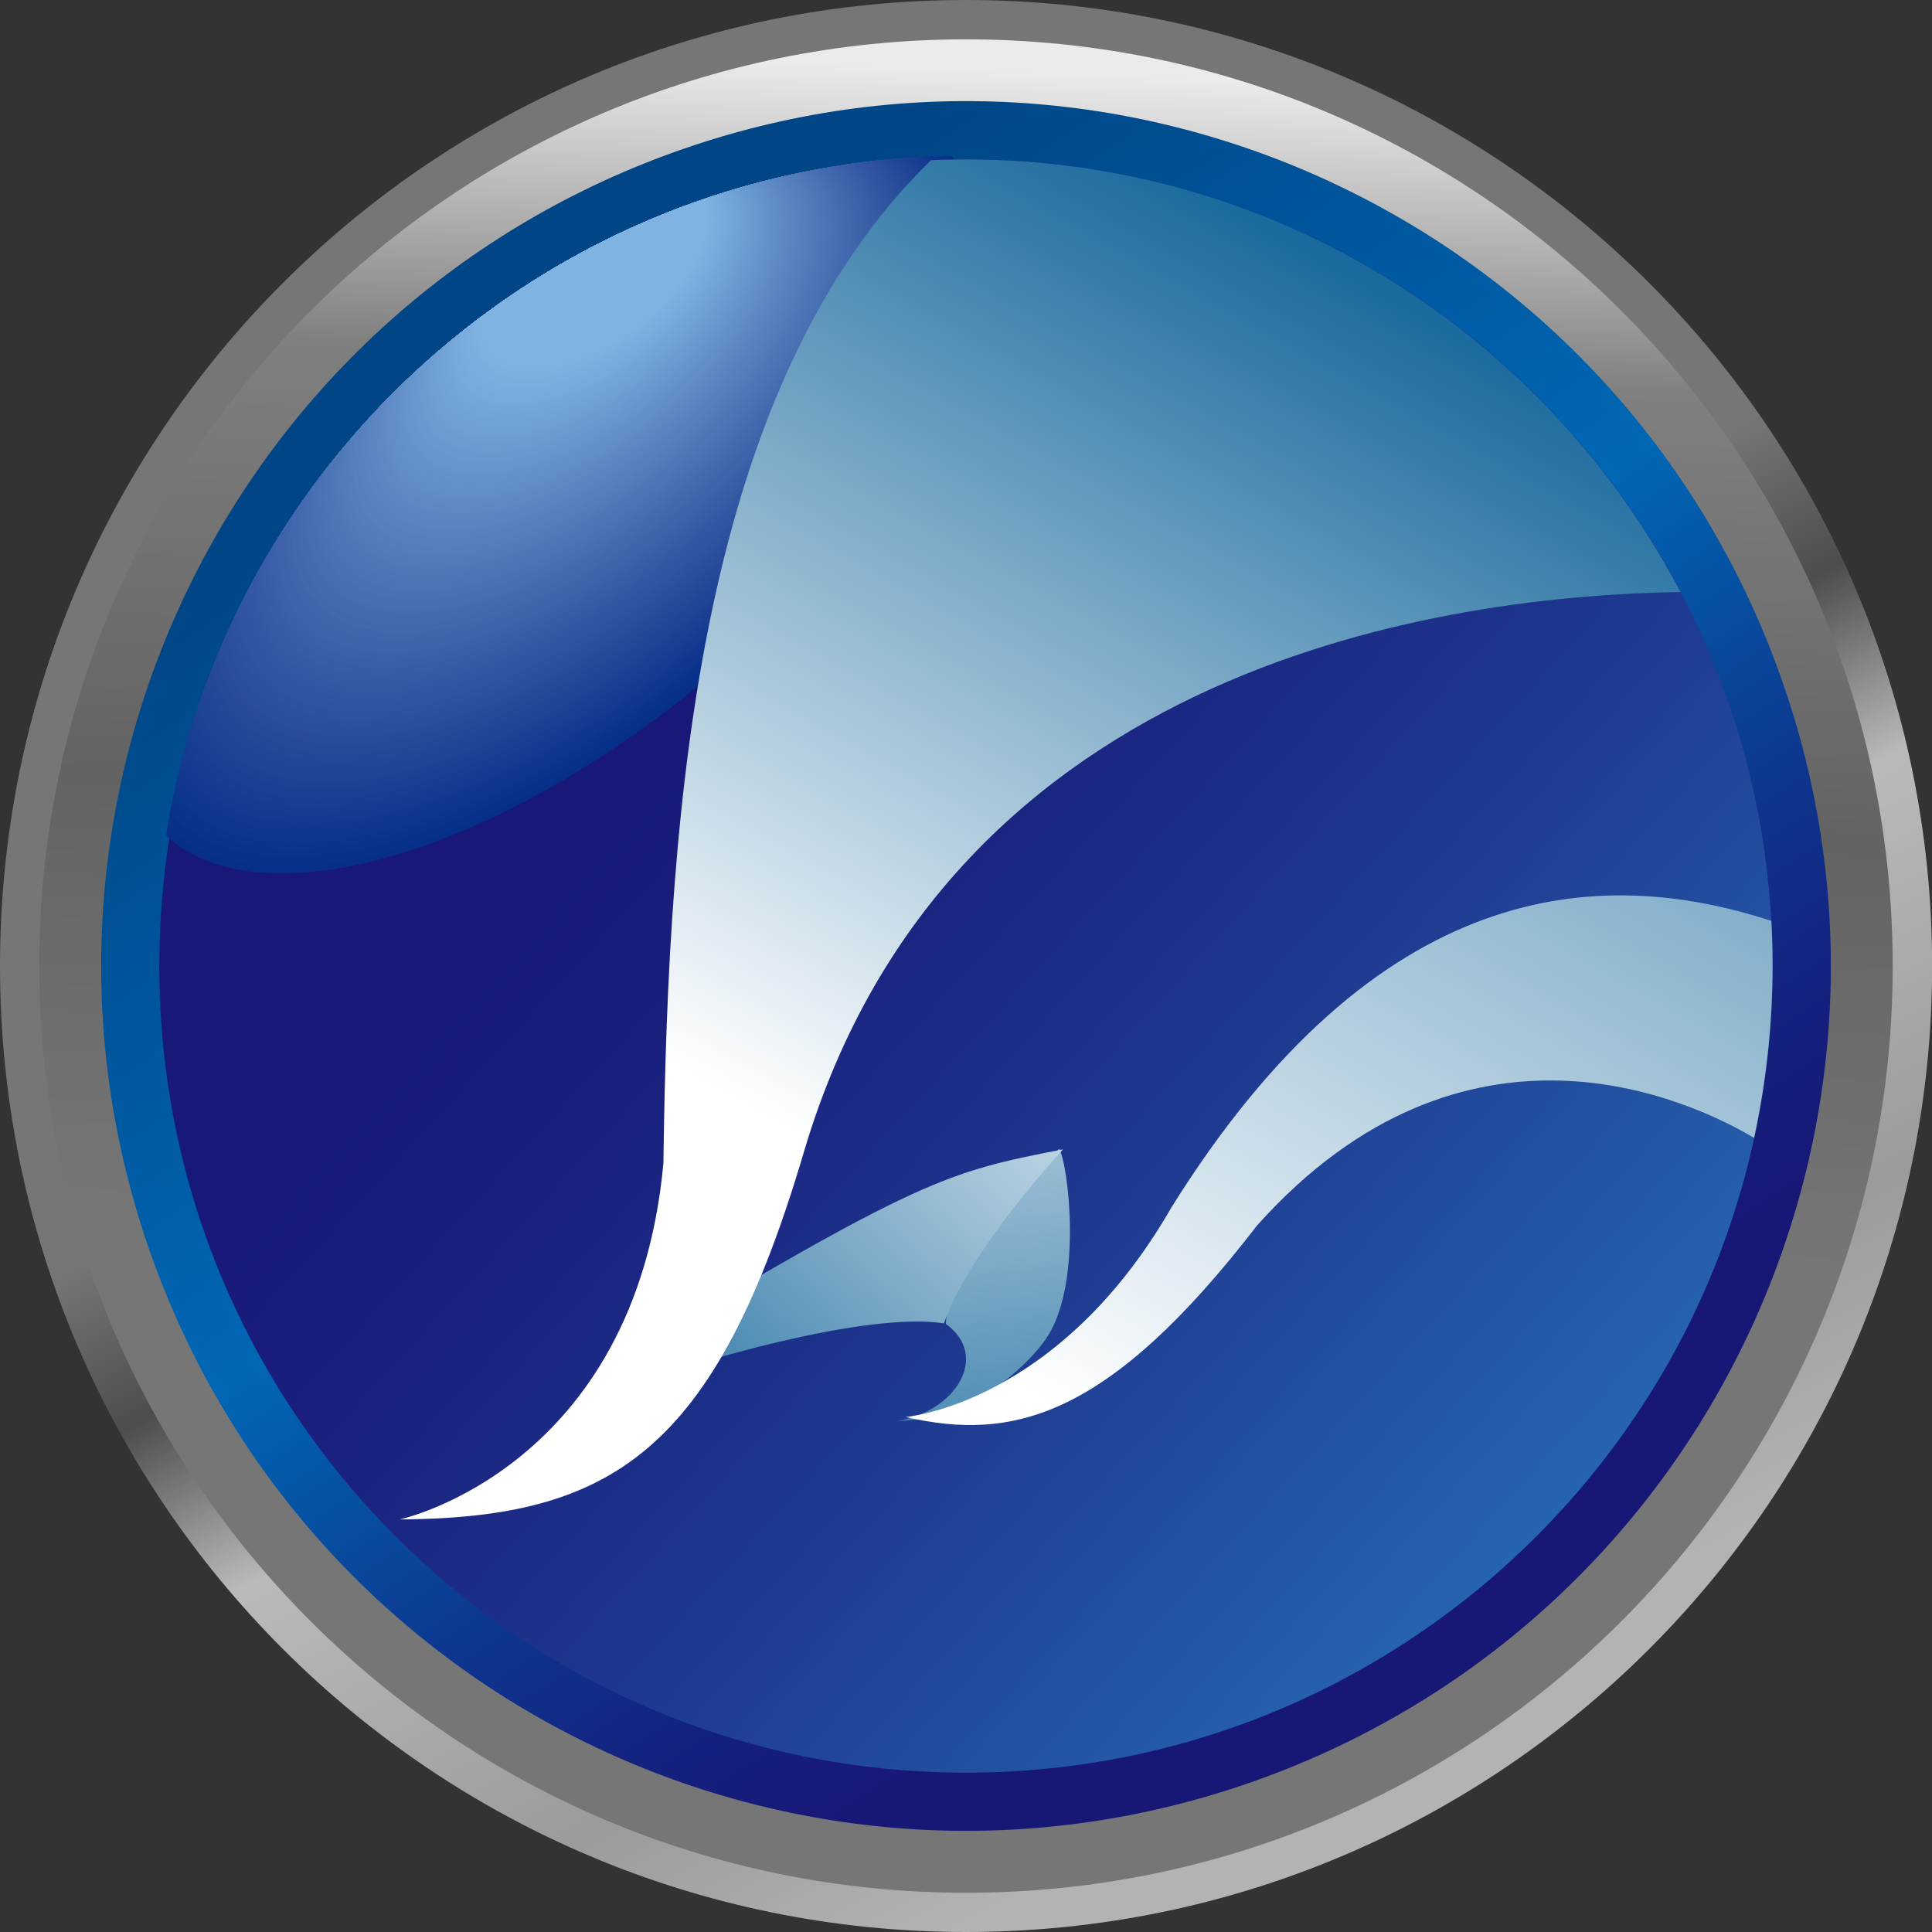 <?xml version="1.0" encoding="utf-8"?>
<!-- Generator: Adobe Illustrator 16.0.0, SVG Export Plug-In . SVG Version: 6.00 Build 0)  -->
<!DOCTYPE svg PUBLIC "-//W3C//DTD SVG 1.1//EN" "http://www.w3.org/Graphics/SVG/1.1/DTD/svg11.dtd">
<svg version="1.1" id="レイヤー_1" xmlns="http://www.w3.org/2000/svg" xmlns:xlink="http://www.w3.org/1999/xlink" x="0px"
	 y="0px" width="64px" height="64px" viewBox="0 0 64 64" enable-background="new 0 0 64 64" xml:space="preserve">
<rect x="0" y="0" width="64" height="64" fill="#333333" stroke="none"/>
<g>
	<g>
		<g>
			
				<linearGradient id="SVGID_1_" gradientUnits="userSpaceOnUse" x1="-1968.834" y1="-3049.154" x2="-1993.36" y2="-3097.726" gradientTransform="matrix(0.612 0 0 0.612 1249.688 1923.351)">
				<stop  offset="0" style="stop-color:#B3B3B3"/>
				<stop  offset="0.249" style="stop-color:#9B9B9B"/>
				<stop  offset="0.622" style="stop-color:#BABABA"/>
				<stop  offset="0.815" style="stop-color:#4D4D4D"/>
				<stop  offset="0.983" style="stop-color:#767676"/>
			</linearGradient>
			<path fill="url(#SVGID_1_)" d="M64.004,32.002C64.004,49.672,49.674,64,32,64S0,49.672,0,32.002C0,14.325,14.326,0,32,0
				S64.004,14.325,64.004,32.002z"/>
			
				<linearGradient id="SVGID_2_" gradientUnits="userSpaceOnUse" x1="-2003.175" y1="-3146.747" x2="-2005.762" y2="-3081.76" gradientTransform="matrix(0.604 0 0 0.604 1242.673 1902.94)">
				<stop  offset="0" style="stop-color:#EBEBEB"/>
				<stop  offset="0.249" style="stop-color:#808080"/>
				<stop  offset="0.622" style="stop-color:#636363"/>
				<stop  offset="0.983" style="stop-color:#767676"/>
			</linearGradient>
			<path fill="url(#SVGID_2_)" d="M62.698,32.002C62.698,48.956,48.956,62.7,32,62.7c-16.953,0-30.7-13.744-30.7-30.698
				C1.3,15.044,15.047,1.303,32,1.303C48.956,1.303,62.698,15.044,62.698,32.002z"/>
			
				<linearGradient id="SVGID_3_" gradientUnits="userSpaceOnUse" x1="1194.984" y1="913.744" x2="1205.303" y2="958.363" gradientTransform="matrix(-0.937 0.349 -0.349 -0.937 1482.065 489.269)">
				<stop  offset="0" style="stop-color:#171776"/>
				<stop  offset="0.102" style="stop-color:#14207D"/>
				<stop  offset="0.268" style="stop-color:#0D3890"/>
				<stop  offset="0.476" style="stop-color:#0260AF"/>
				<stop  offset="0.511" style="stop-color:#0067B5"/>
				<stop  offset="1" style="stop-color:#004686"/>
			</linearGradient>
			<path fill="url(#SVGID_3_)" d="M5.156,41.984c-5.515-14.826,2.035-31.318,16.86-36.829c14.83-5.516,31.318,2.032,36.826,16.862
				c5.52,14.826-2.027,31.313-16.861,36.829C27.159,64.359,10.669,56.807,5.156,41.984z"/>
			
				<linearGradient id="SVGID_4_" gradientUnits="userSpaceOnUse" x1="4.21" y1="13.731" x2="35.248" y2="42.102" gradientTransform="matrix(0.974 0 0 0.974 18.509 10.049)">
				<stop  offset="0" style="stop-color:#181878"/>
				<stop  offset="0.199" style="stop-color:#1A217E"/>
				<stop  offset="0.524" style="stop-color:#1E3990"/>
				<stop  offset="0.931" style="stop-color:#2661AD"/>
				<stop  offset="1" style="stop-color:#2768B2"/>
			</linearGradient>
			<path fill="url(#SVGID_4_)" d="M58.718,32.002c0,14.758-11.961,26.72-26.718,26.72c-14.757,0-26.722-11.962-26.722-26.72
				C5.278,17.244,17.243,5.279,32,5.279C46.756,5.279,58.718,17.244,58.718,32.002z"/>
			<g>
				<defs>
					<path id="SVGID_5_" d="M58.843,32.002c0,14.823-12.017,26.839-26.843,26.839c-14.823,0-26.84-12.016-26.84-26.839
						C5.16,17.176,17.177,5.16,32,5.16C46.826,5.16,58.843,17.176,58.843,32.002z"/>
				</defs>
				<clipPath id="SVGID_6_">
					<use xlink:href="#SVGID_5_"  overflow="visible"/>
				</clipPath>
				<path clip-path="url(#SVGID_6_)" fill="#072F89" d="M24.069,21.925c-8.276,7.219-17.984,9.468-19.758,3.859
					C2.669,20.579,9.13,11.866,17.123,6.934c6.697-4.13,12.84-4.521,14.727-1.295C33.837,9.04,30.858,16.007,24.069,21.925z"/>
				<path clip-path="url(#SVGID_6_)" fill="#052F89" d="M24.053,21.865c-8.242,7.183-17.91,9.42-19.674,3.838
					c-1.642-5.184,4.79-13.858,12.753-18.77c6.674-4.118,12.787-4.509,14.669-1.292C33.784,9.031,30.815,15.97,24.053,21.865z"/>
				<path clip-path="url(#SVGID_6_)" fill="#073089" d="M24.034,21.803c-8.208,7.154-17.833,9.379-19.592,3.824
					c-1.63-5.165,4.771-13.802,12.702-18.696c6.645-4.097,12.736-4.487,14.613-1.283C33.724,9.022,30.771,15.934,24.034,21.803z"/>
				<path clip-path="url(#SVGID_6_)" fill="#08318A" d="M24.016,21.74c-8.173,7.122-17.757,9.337-19.506,3.801
					c-1.625-5.138,4.744-13.735,12.646-18.61c6.613-4.086,12.686-4.469,14.551-1.28C33.673,9.016,30.724,15.897,24.016,21.74z"/>
				<path clip-path="url(#SVGID_6_)" fill="#07318A" d="M23.998,21.678c-8.136,7.089-17.682,9.295-19.422,3.789
					C2.954,20.348,9.298,11.78,17.16,6.925c6.592-4.063,12.642-4.446,14.5-1.27C33.616,9.007,30.681,15.866,23.998,21.678z"/>
				<path clip-path="url(#SVGID_6_)" fill="#08328A" d="M23.983,21.623c-8.105,7.051-17.603,9.245-19.346,3.761
					c-1.616-5.096,4.701-13.625,12.53-18.459c6.569-4.047,12.592-4.431,14.444-1.262C33.565,9.002,30.637,15.829,23.983,21.623z"/>
				<path clip-path="url(#SVGID_6_)" fill="#0A338B" d="M23.96,21.559c-8.064,7.025-17.521,9.204-19.257,3.744
					C3.095,20.226,9.384,11.74,17.181,6.925c6.539-4.032,12.542-4.413,14.384-1.257C33.506,8.995,30.594,15.792,23.96,21.559z"/>
				<path clip-path="url(#SVGID_6_)" fill="#09338B" d="M23.944,21.499c-8.031,6.991-17.449,9.158-19.176,3.72
					C3.165,20.171,9.424,11.716,17.188,6.923c6.515-4.018,12.491-4.397,14.334-1.251C33.447,8.984,30.548,15.756,23.944,21.499z"/>
				<path clip-path="url(#SVGID_6_)" fill="#0A348B" d="M23.924,21.438c-7.997,6.956-17.369,9.111-19.09,3.704
					C3.233,20.115,9.469,11.696,17.2,6.923c6.486-4.003,12.44-4.377,14.272-1.249C33.4,8.978,30.504,15.719,23.924,21.438z"/>
				<path clip-path="url(#SVGID_6_)" fill="#0C348C" d="M23.909,21.377c-7.965,6.926-17.296,9.07-19.012,3.683
					c-1.591-5.001,4.612-13.382,12.31-18.137c6.466-3.985,12.394-4.366,14.217-1.244C33.341,8.971,30.458,15.684,23.909,21.377z"/>
				<path clip-path="url(#SVGID_6_)" fill="#0B358C" d="M23.894,21.312c-7.931,6.896-17.224,9.032-18.927,3.67
					c-1.589-4.982,4.582-13.329,12.25-18.059c6.438-3.974,12.347-4.347,14.162-1.236C33.284,8.96,30.413,15.652,23.894,21.312z"/>
				<path clip-path="url(#SVGID_6_)" fill="#0D368D" d="M23.874,21.256C15.981,28.115,6.728,30.237,5.028,24.9
					C3.447,19.938,9.594,11.631,17.224,6.918C23.637,2.966,29.52,2.596,31.331,5.69C33.229,8.953,30.368,15.615,23.874,21.256z"/>
				<path clip-path="url(#SVGID_6_)" fill="#0F368D" d="M23.856,21.194c-7.863,6.827-17.069,8.937-18.762,3.627
					C3.519,19.879,9.637,11.612,17.233,6.918c6.386-3.94,12.249-4.306,14.049-1.221C33.176,8.946,30.324,15.579,23.856,21.194z"/>
				<path clip-path="url(#SVGID_6_)" fill="#0E378D" d="M23.837,21.135c-7.826,6.793-16.991,8.891-18.677,3.604
					c-1.569-4.914,4.518-13.151,12.083-17.82c6.361-3.925,12.197-4.291,13.991-1.215C33.118,8.938,30.281,15.543,23.837,21.135z"/>
				<path clip-path="url(#SVGID_6_)" fill="#0F378E" d="M23.819,21.068c-7.793,6.767-16.916,8.855-18.594,3.59
					c-1.563-4.896,4.493-13.092,12.028-17.74c6.334-3.906,12.149-4.274,13.936-1.215C33.065,8.935,30.233,15.51,23.819,21.068z"/>
				<path clip-path="url(#SVGID_6_)" fill="#11388E" d="M23.802,21.01c-7.759,6.728-16.837,8.81-18.516,3.568
					C3.731,19.706,9.763,11.546,17.266,6.913C23.566,3.027,29.36,2.659,31.14,5.712C33.012,8.923,30.19,15.472,23.802,21.01z"/>
				<path clip-path="url(#SVGID_6_)" fill="#10398E" d="M23.784,20.949c-7.722,6.701-16.758,8.764-18.428,3.549
					C3.802,19.646,9.8,11.527,17.272,6.913c6.277-3.873,12.049-4.238,13.821-1.197C32.952,8.918,30.147,15.44,23.784,20.949z"/>
				<path clip-path="url(#SVGID_6_)" fill="#12398F" d="M23.767,20.89c-7.688,6.669-16.686,8.718-18.347,3.528
					C3.874,19.591,9.846,11.502,17.282,6.913c6.249-3.859,12.001-4.222,13.762-1.191C32.899,8.905,30.103,15.399,23.767,20.89z"/>
				<path clip-path="url(#SVGID_6_)" fill="#143A8F" d="M23.745,20.829c-7.648,6.634-16.604,8.67-18.259,3.511
					C3.944,19.531,9.884,11.481,17.291,6.913c6.228-3.848,11.951-4.207,13.707-1.188C32.846,8.899,30.057,15.368,23.745,20.829z"/>
				<path clip-path="url(#SVGID_6_)" fill="#133B90" d="M23.731,20.767c-7.62,6.603-16.534,8.628-18.182,3.487
					c-1.534-4.78,4.379-12.795,11.75-17.345C23.5,3.083,29.2,2.729,30.951,5.728C32.788,8.893,30.009,15.332,23.731,20.767z"/>
				<path clip-path="url(#SVGID_6_)" fill="#153B90" d="M23.715,20.707c-7.587,6.57-16.461,8.59-18.099,3.468
					C4.085,19.416,9.969,11.44,17.31,6.905c6.173-3.805,11.85-4.159,13.592-1.171C32.734,8.885,29.965,15.294,23.715,20.707z"/>
				<path clip-path="url(#SVGID_6_)" fill="#163C90" d="M23.694,20.647c-7.547,6.535-16.376,8.544-18.015,3.447
					c-1.522-4.737,4.334-12.678,11.637-17.188C23.466,3.112,29.12,2.76,30.857,5.74C32.677,8.876,29.922,15.259,23.694,20.647z"/>
				<path clip-path="url(#SVGID_6_)" fill="#153C91" d="M23.675,20.585c-7.515,6.506-16.299,8.503-17.931,3.433
					C4.228,19.3,10.056,11.397,17.328,6.905c6.121-3.778,11.754-4.128,13.481-1.162C32.624,8.869,29.878,15.225,23.675,20.585z"/>
				<path clip-path="url(#SVGID_6_)" fill="#173D91" d="M23.659,20.525c-7.478,6.472-16.227,8.45-17.849,3.413
					C4.3,19.238,10.098,11.372,17.338,6.905c6.095-3.762,11.706-4.115,13.422-1.158C32.569,8.86,29.832,15.19,23.659,20.525z"/>
				<path clip-path="url(#SVGID_6_)" fill="#183E91" d="M23.638,20.466c-7.442,6.437-16.147,8.405-17.763,3.388
					c-1.507-4.67,4.265-12.501,11.472-16.953c6.066-3.746,11.657-4.092,13.368-1.147C32.51,8.853,29.788,15.154,23.638,20.466z"/>
				<path clip-path="url(#SVGID_6_)" fill="#183E92" d="M23.622,20.403c-7.413,6.405-16.073,8.363-17.682,3.372
					c-1.499-4.648,4.243-12.443,11.418-16.875C23.4,3.173,28.963,2.826,30.669,5.76C32.458,8.849,29.745,15.118,23.622,20.403z"/>
				<path clip-path="url(#SVGID_6_)" fill="#193F92" d="M23.604,20.345c-7.375,6.37-15.996,8.323-17.6,3.349
					c-1.492-4.627,4.221-12.386,11.358-16.792c6.019-3.713,11.562-4.061,13.256-1.136C32.401,8.837,29.702,15.087,23.604,20.345z"/>
				<path clip-path="url(#SVGID_6_)" fill="#1B4093" d="M23.587,20.281c-7.341,6.34-15.921,8.281-17.515,3.334
					c-1.492-4.604,4.193-12.328,11.302-16.716c5.99-3.7,11.509-4.043,13.197-1.131C32.348,8.827,29.654,15.05,23.587,20.281z"/>
				<path clip-path="url(#SVGID_6_)" fill="#1A4093" d="M23.566,20.223c-7.304,6.312-15.838,8.233-17.435,3.312
					C4.651,18.95,10.31,11.269,17.385,6.899c5.964-3.683,11.459-4.022,13.141-1.124C32.29,8.825,29.612,15.013,23.566,20.223z"/>
				<path clip-path="url(#SVGID_6_)" fill="#1B4193" d="M23.549,20.159c-7.268,6.278-15.765,8.192-17.352,3.292
					c-1.472-4.56,4.15-12.208,11.196-16.552c5.937-3.668,11.412-4.006,13.085-1.124C32.237,8.818,29.568,14.978,23.549,20.159z"/>
				<path clip-path="url(#SVGID_6_)" fill="#1D4194" d="M23.531,20.103c-7.237,6.243-15.688,8.144-17.267,3.269
					c-1.469-4.541,4.129-12.148,11.136-16.473c5.915-3.653,11.362-3.988,13.03-1.116C32.181,8.81,29.52,14.94,23.531,20.103z"/>
				<path clip-path="url(#SVGID_6_)" fill="#1C4294" d="M23.515,20.042c-7.201,6.21-15.615,8.101-17.184,3.251
					c-1.466-4.518,4.104-12.09,11.079-16.399c5.887-3.634,11.312-3.968,12.975-1.106C32.127,8.801,29.478,14.909,23.515,20.042z"/>
				<path clip-path="url(#SVGID_6_)" fill="#1E4394" d="M23.498,19.978c-7.17,6.181-15.542,8.061-17.104,3.235
					c-1.455-4.494,4.084-12.029,11.026-16.319c5.859-3.621,11.264-3.951,12.916-1.1C32.069,8.793,29.434,14.873,23.498,19.978z"/>
				<path clip-path="url(#SVGID_6_)" fill="#1F4395" d="M23.481,19.916c-7.134,6.15-15.468,8.018-17.02,3.216
					c-1.455-4.473,4.054-11.972,10.97-16.238c5.833-3.603,11.209-3.934,12.855-1.098C32.02,8.784,29.388,14.837,23.481,19.916z"/>
				<path clip-path="url(#SVGID_6_)" fill="#1E4495" d="M23.46,19.856c-7.098,6.116-15.385,7.972-16.934,3.192
					C5.078,18.603,10.56,11.138,17.438,6.888c5.81-3.584,11.167-3.915,12.804-1.084C31.962,8.775,29.344,14.806,23.46,19.856z"/>
				<path clip-path="url(#SVGID_6_)" fill="#204596" d="M23.444,19.8c-7.068,6.077-15.31,7.925-16.856,3.175
					c-1.441-4.43,4.012-11.855,10.856-16.087c5.785-3.572,11.121-3.897,12.752-1.079C31.906,8.769,29.298,14.769,23.444,19.8z"/>
				<path clip-path="url(#SVGID_6_)" fill="#214596" d="M23.425,19.737c-7.028,6.05-15.232,7.885-16.774,3.155
					C5.218,18.487,10.646,11.094,17.46,6.888c5.756-3.554,11.064-3.881,12.689-1.074C31.85,8.759,29.257,14.731,23.425,19.737z"/>
				<path clip-path="url(#SVGID_6_)" fill="#224697" d="M23.409,19.675c-6.997,6.02-15.158,7.839-16.691,3.137
					c-1.427-4.383,3.967-11.736,10.748-15.924c5.732-3.538,11.02-3.86,12.633-1.071C31.796,8.752,29.208,14.696,23.409,19.675z"/>
				<path clip-path="url(#SVGID_6_)" fill="#224697" d="M23.39,19.616c-6.961,5.988-15.08,7.792-16.609,3.116
					c-1.421-4.363,3.95-11.676,10.698-15.844c5.701-3.526,10.965-3.846,12.573-1.062C31.74,8.745,29.165,14.659,23.39,19.616z"/>
				<path clip-path="url(#SVGID_6_)" fill="#234797" d="M23.372,19.556C16.444,25.51,8.365,27.304,6.849,22.65
					c-1.418-4.339,3.922-11.615,10.638-15.765c5.676-3.508,10.92-3.827,12.519-1.057C31.685,8.74,29.119,14.627,23.372,19.556z"/>
				<path clip-path="url(#SVGID_6_)" fill="#244898" d="M23.353,19.493C16.465,25.418,8.425,27.2,6.912,22.568
					c-1.409-4.317,3.904-11.559,10.582-15.689c5.651-3.486,10.873-3.804,12.466-1.047C31.629,8.733,29.078,14.593,23.353,19.493z"/>
				<path clip-path="url(#SVGID_6_)" fill="#244898" d="M23.334,19.434c-6.855,5.891-14.851,7.663-16.357,3.06
					c-1.406-4.297,3.879-11.502,10.526-15.614c5.624-3.474,10.82-3.789,12.408-1.042C31.573,8.723,29.03,14.556,23.334,19.434z"/>
				<path clip-path="url(#SVGID_6_)" fill="#254998" d="M23.318,19.372c-6.827,5.859-14.778,7.622-16.276,3.04
					C5.646,18.135,10.896,10.97,17.513,6.879c5.6-3.458,10.772-3.772,12.353-1.039C31.522,8.716,28.985,14.518,23.318,19.372z"/>
				<path clip-path="url(#SVGID_6_)" fill="#264A99" d="M23.299,19.312c-6.786,5.827-14.703,7.578-16.192,3.02
					c-1.391-4.25,3.833-11.385,10.415-15.452c5.573-3.442,10.725-3.754,12.296-1.031C31.462,8.708,28.94,14.487,23.299,19.312z"/>
				<path clip-path="url(#SVGID_6_)" fill="#264A9A" d="M23.279,19.252c-6.749,5.794-14.623,7.533-16.107,3
					c-1.388-4.231,3.809-11.329,10.36-15.373C23.079,3.45,28.206,3.14,29.769,5.853C31.413,8.699,28.897,14.448,23.279,19.252z"/>
				<path clip-path="url(#SVGID_6_)" fill="#274B9A" d="M23.265,19.19c-6.72,5.762-14.55,7.489-16.027,2.981
					c-1.381-4.208,3.784-11.266,10.301-15.295c5.524-3.41,10.627-3.721,12.185-1.019C31.355,8.691,28.854,14.413,23.265,19.19z"/>
				<path clip-path="url(#SVGID_6_)" fill="#284C9A" d="M23.246,19.13c-6.686,5.725-14.474,7.447-15.947,2.96
					c-1.372-4.187,3.766-11.209,10.249-15.215c5.498-3.393,10.578-3.701,12.129-1.014C31.302,8.685,28.809,14.379,23.246,19.13z"/>
				<path clip-path="url(#SVGID_6_)" fill="#284C9B" d="M23.228,19.069c-6.651,5.694-14.394,7.404-15.863,2.941
					c-1.367-4.161,3.742-11.148,10.191-15.136c5.473-3.381,10.531-3.683,12.072-1.005C31.247,8.674,28.763,14.343,23.228,19.069z"/>
				<path clip-path="url(#SVGID_6_)" fill="#294D9B" d="M23.212,19.012c-6.616,5.663-14.321,7.357-15.78,2.92
					c-1.363-4.145,3.717-11.09,10.136-15.058c5.441-3.365,10.478-3.668,12.011-1C31.188,8.671,28.72,14.307,23.212,19.012z"/>
				<path clip-path="url(#SVGID_6_)" fill="#2A4E9C" d="M23.193,18.95c-6.581,5.634-14.245,7.312-15.699,2.903
					C6.14,17.732,11.191,10.818,17.576,6.874c5.42-3.347,10.431-3.651,11.957-0.999C31.135,8.662,28.674,14.271,23.193,18.95z"/>
				<path clip-path="url(#SVGID_6_)" fill="#294E9C" d="M23.173,18.888c-6.542,5.597-14.166,7.27-15.613,2.879
					c-1.348-4.09,3.672-10.967,10.028-14.898c5.39-3.328,10.377-3.629,11.898-0.988C31.082,8.656,28.63,14.238,23.173,18.888z"/>
				<path clip-path="url(#SVGID_6_)" fill="#2B4F9C" d="M23.156,18.829c-6.512,5.567-14.094,7.225-15.531,2.86
					c-1.344-4.074,3.65-10.914,9.971-14.82c5.364-3.316,10.327-3.616,11.841-0.981C31.024,8.643,28.585,14.204,23.156,18.829z"/>
				<path clip-path="url(#SVGID_6_)" fill="#2C509D" d="M23.141,18.768c-6.48,5.535-14.018,7.185-15.45,2.841
					c-1.343-4.049,3.627-10.853,9.915-14.74c5.338-3.298,10.285-3.597,11.786-0.976C30.968,8.64,28.543,14.167,23.141,18.768z"/>
				<path clip-path="url(#SVGID_6_)" fill="#2B509E" d="M23.124,18.703c-6.446,5.509-13.943,7.143-15.37,2.827
					c-1.332-4.033,3.605-10.796,9.862-14.661c5.312-3.282,10.231-3.579,11.728-0.972C30.913,8.631,28.498,14.131,23.124,18.703z"/>
				<path clip-path="url(#SVGID_6_)" fill="#2D519E" d="M23.106,18.646c-6.409,5.472-13.868,7.092-15.287,2.806
					C6.49,17.44,11.402,10.716,17.625,6.87C22.907,3.6,27.809,3.307,29.298,5.9C30.858,8.625,28.45,14.095,23.106,18.646z"/>
				<path clip-path="url(#SVGID_6_)" fill="#2E529E" d="M23.087,18.585c-6.375,5.439-13.789,7.053-15.205,2.788
					C6.562,17.38,11.444,10.69,17.634,6.865c5.257-3.249,10.132-3.539,11.612-0.959C30.806,8.612,28.407,14.062,23.087,18.585z"/>
				<path clip-path="url(#SVGID_6_)" fill="#2D529F" d="M23.069,18.525c-6.341,5.407-13.713,7.008-15.119,2.768
					c-1.319-3.97,3.536-10.621,9.691-14.431c5.236-3.23,10.084-3.521,11.561-0.95C30.749,8.607,28.362,14.025,23.069,18.525z"/>
				<path clip-path="url(#SVGID_6_)" fill="#2E539F" d="M23.051,18.465c-6.307,5.375-13.634,6.963-15.038,2.747
					c-1.31-3.944,3.514-10.564,9.64-14.35c5.207-3.218,10.033-3.505,11.503-0.944C30.694,8.6,28.318,13.991,23.051,18.465z"/>
				<path clip-path="url(#SVGID_6_)" fill="#3054A0" d="M23.032,18.403c-6.269,5.345-13.56,6.921-14.955,2.728
					c-1.302-3.921,3.495-10.502,9.584-14.269c5.179-3.203,9.985-3.488,11.448-0.939C30.638,8.588,28.271,13.958,23.032,18.403z"/>
				<path clip-path="url(#SVGID_6_)" fill="#2F54A0" d="M23.018,18.346c-6.242,5.31-13.488,6.873-14.874,2.704
					c-1.302-3.899,3.465-10.443,9.526-14.188c5.155-3.188,9.936-3.474,11.392-0.937C30.583,8.587,28.229,13.922,23.018,18.346z"/>
				<path clip-path="url(#SVGID_6_)" fill="#3055A1" d="M22.997,18.282c-6.204,5.278-13.409,6.833-14.79,2.69
					c-1.288-3.882,3.449-10.385,9.472-14.116c5.13-3.169,9.889-3.451,11.333-0.922C30.528,8.575,28.184,13.885,22.997,18.282z"/>
				<path clip-path="url(#SVGID_6_)" fill="#3156A1" d="M22.983,18.224c-6.172,5.247-13.339,6.789-14.711,2.669
					c-1.285-3.858,3.421-10.331,9.415-14.037c5.105-3.152,9.838-3.436,11.279-0.919C30.473,8.569,28.14,13.849,22.983,18.224z"/>
				<path clip-path="url(#SVGID_6_)" fill="#3156A2" d="M22.96,18.163c-6.134,5.214-13.256,6.744-14.623,2.648
					c-1.281-3.834,3.4-10.267,9.359-13.955c5.076-3.135,9.789-3.42,11.223-0.915C30.417,8.559,28.094,13.812,22.96,18.163z"/>
				<path clip-path="url(#SVGID_6_)" fill="#3257A2" d="M22.944,18.101c-6.103,5.185-13.179,6.702-14.542,2.631
					c-1.275-3.815,3.375-10.209,9.304-13.875c5.05-3.125,9.743-3.397,11.167-0.91C30.365,8.556,28.05,13.78,22.944,18.101z"/>
				<path clip-path="url(#SVGID_6_)" fill="#3358A2" d="M22.927,18.042c-6.065,5.149-13.106,6.658-14.461,2.611
					c-1.269-3.792,3.355-10.15,9.252-13.802c5.024-3.103,9.685-3.382,11.109-0.903C30.306,8.546,28.007,13.745,22.927,18.042z"/>
				<path clip-path="url(#SVGID_6_)" fill="#3358A3" d="M22.907,17.981c-6.03,5.116-13.03,6.615-14.377,2.587
					c-1.262-3.763,3.334-10.091,9.197-13.718c4.995-3.086,9.641-3.36,11.05-0.896C30.257,8.538,27.963,13.707,22.907,17.981z"/>
				<path clip-path="url(#SVGID_6_)" fill="#3459A3" d="M22.891,17.921c-5.999,5.085-12.952,6.572-14.294,2.573
					c-1.258-3.75,3.31-10.035,9.138-13.643c4.97-3.075,9.593-3.344,10.996-0.889C30.198,8.531,27.918,13.677,22.891,17.921z"/>
				<path clip-path="url(#SVGID_6_)" fill="#355AA4" d="M22.874,17.86C16.91,22.912,9.991,24.39,8.659,20.413
					c-1.25-3.727,3.288-9.979,9.085-13.564c4.943-3.058,9.543-3.327,10.94-0.883C30.143,8.522,27.874,13.638,22.874,17.86z"/>
				<path clip-path="url(#SVGID_6_)" fill="#355BA5" d="M22.857,17.799c-5.93,5.025-12.804,6.484-14.129,2.533
					c-1.249-3.701,3.264-9.917,9.025-13.483c4.92-3.04,9.495-3.311,10.885-0.88C30.09,8.516,27.829,13.605,22.857,17.799z"/>
				<path clip-path="url(#SVGID_6_)" fill="#365BA5" d="M22.841,17.737c-5.896,4.994-12.731,6.444-14.051,2.519
					c-1.241-3.688,3.244-9.863,8.973-13.407c4.895-3.024,9.446-3.295,10.826-0.876C30.034,8.507,27.784,13.566,22.841,17.737z"/>
				<path clip-path="url(#SVGID_6_)" fill="#375CA6" d="M22.818,17.678c-5.858,4.961-12.649,6.399-13.964,2.498
					c-1.233-3.663,3.223-9.803,8.918-13.33c4.866-3.009,9.397-3.275,10.771-0.863C29.978,8.502,27.74,13.531,22.818,17.678z"/>
				<path clip-path="url(#SVGID_6_)" fill="#375DA6" d="M22.802,17.618c-5.827,4.93-12.574,6.357-13.883,2.475
					c-1.226-3.634,3.195-9.743,8.862-13.247c4.843-2.994,9.347-3.259,10.716-0.861C29.922,8.49,27.696,13.497,22.802,17.618z"/>
				<path clip-path="url(#SVGID_6_)" fill="#385DA6" d="M22.788,17.562c-5.794,4.89-12.502,6.307-13.803,2.45
					c-1.221-3.616,3.174-9.686,8.807-13.167c4.815-2.978,9.298-3.24,10.653-0.855C29.869,8.484,27.651,13.462,22.788,17.562z"/>
				<path clip-path="url(#SVGID_6_)" fill="#395EA7" d="M22.767,17.497c-5.758,4.861-12.426,6.27-13.717,2.435
					c-1.215-3.591,3.15-9.624,8.748-13.088c4.791-2.963,9.249-3.226,10.603-0.851C29.812,8.478,27.608,13.429,22.767,17.497z"/>
				<path clip-path="url(#SVGID_6_)" fill="#385FA7" d="M22.747,17.438c-5.719,4.83-12.35,6.225-13.634,2.415
					c-1.209-3.569,3.128-9.567,8.696-13.009c4.762-2.947,9.199-3.206,10.544-0.847C29.759,8.471,27.565,13.393,22.747,17.438z"/>
				<path clip-path="url(#SVGID_6_)" fill="#3A60A8" d="M22.73,17.377c-5.686,4.797-12.272,6.181-13.552,2.398
					c-1.204-3.551,3.106-9.511,8.637-12.932c4.74-2.931,9.149-3.188,10.491-0.838C29.703,8.46,27.522,13.356,22.73,17.377z"/>
				<path clip-path="url(#SVGID_6_)" fill="#3B61A9" d="M22.713,17.322c-5.655,4.76-12.198,6.135-13.475,2.373
					c-1.195-3.526,3.089-9.448,8.59-12.857c4.707-2.913,9.099-3.165,10.432-0.827C29.651,8.454,27.473,13.324,22.713,17.322z"/>
				<path clip-path="url(#SVGID_6_)" fill="#3C61A9" d="M22.696,17.256c-5.621,4.738-12.124,6.096-13.389,2.359
					c-1.191-3.51,3.061-9.395,8.53-12.778c4.685-2.896,9.053-3.15,10.372-0.824C29.594,8.446,27.426,13.29,22.696,17.256z"/>
				<path clip-path="url(#SVGID_6_)" fill="#3C62AA" d="M22.677,17.194c-5.586,4.702-12.043,6.054-13.305,2.343
					c-1.185-3.488,3.037-9.338,8.477-12.7c4.655-2.884,9-3.133,10.313-0.822C29.538,8.437,27.384,13.251,22.677,17.194z"/>
				<path clip-path="url(#SVGID_6_)" fill="#3D63AA" d="M22.659,17.134c-5.549,4.672-11.971,6.012-13.221,2.319
					c-1.181-3.459,3.016-9.272,8.417-12.616c4.631-2.869,8.958-3.116,10.262-0.816C29.485,8.429,27.341,13.216,22.659,17.134z"/>
				<path clip-path="url(#SVGID_6_)" fill="#3E63AA" d="M22.641,17.074c-5.518,4.639-11.893,5.967-13.142,2.302
					c-1.175-3.442,2.995-9.216,8.363-12.544c4.609-2.847,8.906-3.092,10.207-0.801C29.429,8.423,27.294,13.178,22.641,17.074z"/>
				<path clip-path="url(#SVGID_6_)" fill="#3D64AB" d="M22.626,17.02c-5.483,4.604-11.819,5.918-13.063,2.278
					c-1.166-3.42,2.973-9.163,8.312-12.466c4.58-2.83,8.856-3.08,10.147-0.798C29.373,8.418,27.253,13.147,22.626,17.02z"/>
				<path clip-path="url(#SVGID_6_)" fill="#3E65AB" d="M22.607,16.958c-5.448,4.572-11.747,5.873-12.979,2.256
					c-1.162-3.399,2.949-9.102,8.256-12.383c4.554-2.816,8.803-3.062,10.091-0.792C29.315,8.405,27.208,13.112,22.607,16.958z"/>
				<path clip-path="url(#SVGID_6_)" fill="#4065AC" d="M22.588,16.896c-5.414,4.542-11.667,5.835-12.895,2.238
					c-1.156-3.375,2.928-9.041,8.2-12.306c4.527-2.796,8.756-3.04,10.032-0.787C29.262,8.4,27.163,13.075,22.588,16.896z"/>
				<path clip-path="url(#SVGID_6_)" fill="#3F66AD" d="M22.572,16.837c-5.383,4.509-11.594,5.79-12.815,2.223
					c-1.148-3.356,2.905-8.99,8.144-12.231c4.502-2.781,8.708-3.025,9.979-0.782C29.208,8.393,27.119,13.044,22.572,16.837z"/>
				<path clip-path="url(#SVGID_6_)" fill="#4067AD" d="M22.556,16.775c-5.349,4.481-11.521,5.747-12.734,2.201
					c-1.14-3.329,2.883-8.926,8.089-12.147c4.475-2.77,8.658-3.007,9.922-0.778C29.152,8.385,27.075,13.007,22.556,16.775z"/>
				<path clip-path="url(#SVGID_6_)" fill="#4268AE" d="M22.532,16.716c-5.308,4.449-11.438,5.704-12.648,2.181
					c-1.131-3.31,2.861-8.866,8.036-12.069c4.449-2.753,8.609-2.991,9.866-0.77C29.096,8.375,27.028,12.971,22.532,16.716z"/>
				<path clip-path="url(#SVGID_6_)" fill="#4168AE" d="M22.516,16.655c-5.272,4.413-11.366,5.66-12.566,2.167
					c-1.127-3.292,2.841-8.816,7.981-11.999c4.422-2.734,8.557-2.972,9.809-0.762C29.042,8.369,26.985,12.938,22.516,16.655z"/>
				<path clip-path="url(#SVGID_6_)" fill="#4269AF" d="M22.502,16.593c-5.246,4.383-11.295,5.619-12.486,2.146
					c-1.126-3.267,2.814-8.753,7.922-11.914c4.396-2.718,8.512-2.956,9.755-0.758C28.985,8.36,26.943,12.901,22.502,16.593z"/>
				<path clip-path="url(#SVGID_6_)" fill="#436AAF" d="M22.482,16.535c-5.209,4.349-11.213,5.574-12.404,2.124
					c-1.116-3.244,2.794-8.694,7.87-11.834c4.37-2.705,8.465-2.936,9.694-0.755C28.932,8.353,26.897,12.865,22.482,16.535z"/>
				<path clip-path="url(#SVGID_6_)" fill="#436BAF" d="M22.465,16.473c-5.174,4.32-11.142,5.533-12.321,2.106
					c-1.113-3.224,2.772-8.632,7.816-11.758c4.343-2.686,8.412-2.92,9.637-0.746C28.878,8.35,26.854,12.831,22.465,16.473z"/>
				<path clip-path="url(#SVGID_6_)" fill="#446BB0" d="M22.446,16.413c-5.14,4.289-11.065,5.489-12.238,2.088
					c-1.105-3.201,2.75-8.579,7.758-11.68c4.32-2.672,8.362-2.9,9.584-0.739C28.825,8.337,26.809,12.792,22.446,16.413z"/>
				<path clip-path="url(#SVGID_6_)" fill="#456CB0" d="M22.426,16.354c-5.104,4.255-10.985,5.446-12.153,2.062
					C9.171,15.24,13,9.901,17.976,6.818c4.293-2.655,8.315-2.88,9.528-0.73C28.769,8.331,26.763,12.759,22.426,16.354z"/>
				<path clip-path="url(#SVGID_6_)" fill="#456DB1" d="M22.413,16.293c-5.074,4.225-10.918,5.401-12.074,2.048
					c-1.097-3.158,2.702-8.46,7.649-11.523c4.263-2.643,8.259-2.865,9.47-0.728C28.713,8.325,26.72,12.726,22.413,16.293z"/>
				<path clip-path="url(#SVGID_6_)" fill="#466EB2" d="M22.397,16.233c-5.039,4.195-10.843,5.357-11.995,2.025
					c-1.091-3.131,2.681-8.402,7.591-11.441c4.24-2.626,8.216-2.849,9.416-0.722C28.662,8.318,26.674,12.685,22.397,16.233z"/>
				<path clip-path="url(#SVGID_6_)" fill="#476EB2" d="M22.376,16.176c-5.001,4.156-10.764,5.31-11.907,2.003
					c-1.085-3.112,2.654-8.341,7.537-11.361c4.212-2.611,8.167-2.833,9.355-0.717C28.601,8.307,26.634,12.655,22.376,16.176z"/>
				<path clip-path="url(#SVGID_6_)" fill="#476FB3" d="M22.359,16.116c-4.968,4.128-10.69,5.269-11.829,1.985
					c-1.074-3.089,2.636-8.283,7.482-11.287c4.188-2.589,8.119-2.811,9.301-0.707C28.548,8.301,26.587,12.618,22.359,16.116z"/>
				<path clip-path="url(#SVGID_6_)" fill="#4870B3" d="M22.34,16.056c-4.936,4.097-10.612,5.226-11.743,1.965
					c-1.071-3.068,2.612-8.227,7.425-11.208c4.163-2.578,8.069-2.791,9.244-0.702C28.491,8.294,26.544,12.587,22.34,16.056z"/>
				<path clip-path="url(#SVGID_6_)" fill="#4971B4" d="M22.323,15.994c-4.901,4.065-10.535,5.184-11.663,1.946
					c-1.064-3.047,2.591-8.168,7.372-11.126c4.133-2.561,8.015-2.78,9.188-0.699C28.438,8.284,26.499,12.55,22.323,15.994z"/>
				<path clip-path="url(#SVGID_6_)" fill="#4971B4" d="M22.306,15.934c-4.869,4.031-10.465,5.139-11.582,1.931
					c-1.058-3.028,2.567-8.112,7.319-11.051c4.108-2.549,7.966-2.761,9.132-0.695C28.381,8.278,26.456,12.513,22.306,15.934z"/>
				<path clip-path="url(#SVGID_6_)" fill="#4A72B5" d="M22.288,15.873c-4.831,4.003-10.385,5.1-11.498,1.91
					c-1.056-3.002,2.544-8.05,7.261-10.975c4.083-2.528,7.92-2.736,9.077-0.68C28.328,8.27,26.413,12.478,22.288,15.873z"/>
				<path clip-path="url(#SVGID_6_)" fill="#4B73B6" d="M22.269,15.812c-4.797,3.969-10.31,5.056-11.418,1.891
					c-1.042-2.982,2.525-7.994,7.208-10.896c4.057-2.513,7.873-2.72,9.021-0.676C28.271,8.265,26.366,12.446,22.269,15.812z"/>
				<path clip-path="url(#SVGID_6_)" fill="#4B74B6" d="M22.253,15.751c-4.763,3.939-10.24,5.012-11.334,1.876
					c-1.042-2.966,2.502-7.941,7.15-10.82c4.03-2.5,7.822-2.705,8.959-0.672C28.218,8.252,26.323,12.409,22.253,15.751z"/>
				<path clip-path="url(#SVGID_6_)" fill="#4C74B6" d="M22.233,15.697c-4.729,3.906-10.156,4.966-11.253,1.849
					c-1.036-2.94,2.482-7.878,7.095-10.743c4.006-2.478,7.775-2.684,8.91-0.664C28.163,8.248,26.279,12.373,22.233,15.697z"/>
				<path clip-path="url(#SVGID_6_)" fill="#4D75B7" d="M22.218,15.635c-4.698,3.871-10.086,4.926-11.168,1.83
					c-1.033-2.919,2.454-7.821,7.042-10.662c3.975-2.463,7.719-2.668,8.846-0.66C28.109,8.241,26.237,12.337,22.218,15.635z"/>
				<path clip-path="url(#SVGID_6_)" fill="#4D76B7" d="M22.2,15.569c-4.665,3.846-10.013,4.888-11.09,1.821
					c-1.021-2.901,2.434-7.768,6.984-10.587c3.955-2.447,7.674-2.652,8.796-0.653C28.051,8.231,26.188,12.306,22.2,15.569z"/>
				<path clip-path="url(#SVGID_6_)" fill="#4E77B8" d="M22.181,15.51c-4.627,3.815-9.935,4.842-11.005,1.797
					c-1.017-2.872,2.413-7.704,6.928-10.504c3.93-2.435,7.626-2.637,8.737-0.648C27.996,8.223,26.143,12.269,22.181,15.51z"/>
				<path clip-path="url(#SVGID_6_)" fill="#4F77B8" d="M22.163,15.453c-4.592,3.778-9.861,4.794-10.922,1.774
					c-1.012-2.855,2.387-7.646,6.874-10.427c3.898-2.413,7.577-2.62,8.678-0.641C27.944,8.216,26.099,12.234,22.163,15.453z"/>
				<path clip-path="url(#SVGID_6_)" fill="#4F78B9" d="M22.145,15.393c-4.555,3.747-9.785,4.753-10.845,1.754
					c-1-2.83,2.372-7.585,6.825-10.347c3.873-2.401,7.527-2.602,8.623-0.638C27.891,8.208,26.054,12.201,22.145,15.393z"/>
				<path clip-path="url(#SVGID_6_)" fill="#5079BA" d="M22.128,15.332c-4.525,3.718-9.707,4.712-10.763,1.737
					c-0.996-2.809,2.349-7.529,6.77-10.273c3.846-2.383,7.478-2.574,8.568-0.624C27.832,8.198,26.009,12.162,22.128,15.332z"/>
				<path clip-path="url(#SVGID_6_)" fill="#517ABA" d="M22.112,15.272c-4.492,3.684-9.634,4.666-10.68,1.716
					c-0.992-2.788,2.323-7.47,6.708-10.192c3.823-2.365,7.428-2.564,8.513-0.622C27.78,8.197,25.968,12.13,22.112,15.272z"/>
				<path clip-path="url(#SVGID_6_)" fill="#527BBB" d="M22.094,15.21c-4.457,3.658-9.559,4.625-10.603,1.699
					c-0.984-2.766,2.306-7.412,6.663-10.113c3.793-2.352,7.376-2.543,8.453-0.617C27.722,8.184,25.922,12.094,22.094,15.21z"/>
				<path clip-path="url(#SVGID_6_)" fill="#527BBB" d="M22.075,15.152c-4.422,3.623-9.481,4.585-10.516,1.677
					c-0.979-2.742,2.278-7.352,6.601-10.033c3.767-2.336,7.33-2.527,8.399-0.612C27.671,8.179,25.875,12.057,22.075,15.152z"/>
				<path clip-path="url(#SVGID_6_)" fill="#537CBC" d="M22.056,15.094c-4.387,3.588-9.407,4.54-10.434,1.656
					c-0.973-2.725,2.26-7.296,6.547-9.956c3.743-2.322,7.282-2.511,8.343-0.609C27.613,8.172,25.837,12.022,22.056,15.094z"/>
				<path clip-path="url(#SVGID_6_)" fill="#547DBC" d="M22.042,15.031c-4.356,3.56-9.334,4.5-10.352,1.64
					c-0.968-2.702,2.229-7.237,6.491-9.876c3.717-2.309,7.232-2.492,8.282-0.598C27.556,8.163,25.79,11.988,22.042,15.031z"/>
				<path clip-path="url(#SVGID_6_)" fill="#537EBD" d="M22.022,14.972c-4.32,3.525-9.257,4.456-10.268,1.619
					c-0.964-2.676,2.209-7.178,6.435-9.796c3.689-2.292,7.184-2.478,8.229-0.595C27.504,8.155,25.744,11.954,22.022,14.972z"/>
				<path clip-path="url(#SVGID_6_)" fill="#547EBD" d="M22.005,14.913c-4.284,3.496-9.181,4.412-10.189,1.6
					c-0.956-2.661,2.189-7.123,6.381-9.723c3.665-2.272,7.133-2.457,8.173-0.587C27.449,8.147,25.699,11.917,22.005,14.913z"/>
				<path clip-path="url(#SVGID_6_)" fill="#5680BE" d="M21.987,14.853c-4.253,3.462-9.108,4.368-10.108,1.581
					c-0.948-2.638,2.17-7.065,6.328-9.644c3.64-2.256,7.083-2.438,8.116-0.584C27.393,8.138,25.657,11.881,21.987,14.853z"/>
				<path clip-path="url(#SVGID_6_)" fill="#5580BF" d="M21.971,14.794c-4.22,3.43-9.035,4.322-10.027,1.56
					c-0.94-2.616,2.146-7.005,6.275-9.564c3.608-2.243,7.033-2.422,8.059-0.574C27.338,8.13,25.613,11.849,21.971,14.794z"/>
				<path clip-path="url(#SVGID_6_)" fill="#5680BF" d="M21.949,14.731c-4.183,3.404-8.956,4.282-9.94,1.544
					c-0.935-2.597,2.125-6.95,6.219-9.486c3.582-2.228,6.985-2.402,8-0.568C27.284,8.123,25.568,11.813,21.949,14.731z"/>
				<path clip-path="url(#SVGID_6_)" fill="#5781C0" d="M21.935,14.676c-4.15,3.366-8.884,4.237-9.861,1.521
					c-0.931-2.572,2.102-6.893,6.16-9.413c3.56-2.207,6.938-2.384,7.947-0.559C27.228,8.113,25.524,11.78,21.935,14.676z"/>
				<path clip-path="url(#SVGID_6_)" fill="#5781C0" d="M21.918,14.612c-4.12,3.339-8.806,4.194-9.783,1.504
					c-0.923-2.549,2.084-6.832,6.112-9.332c3.53-2.193,6.887-2.366,7.888-0.556C27.175,8.112,25.482,11.744,21.918,14.612z"/>
				<path clip-path="url(#SVGID_6_)" fill="#5882C1" d="M21.9,14.55c-4.084,3.306-8.732,4.153-9.698,1.49
					c-0.921-2.533,2.057-6.78,6.051-9.256c3.507-2.177,6.838-2.349,7.837-0.552C27.119,8.099,25.438,11.709,21.9,14.55z"/>
				<path clip-path="url(#SVGID_6_)" fill="#5983C1" d="M21.881,14.495c-4.048,3.273-8.657,4.108-9.616,1.462
					c-0.91-2.504,2.037-6.717,5.999-9.173c3.48-2.164,6.789-2.333,7.776-0.543C27.065,8.095,25.393,11.671,21.881,14.495z"/>
				<path clip-path="url(#SVGID_6_)" fill="#5984C2" d="M21.865,14.435c-4.015,3.242-8.583,4.066-9.537,1.442
					c-0.904-2.484,2.012-6.656,5.944-9.099c3.453-2.142,6.74-2.313,7.719-0.534C27.009,8.087,25.349,11.638,21.865,14.435z"/>
				<path clip-path="url(#SVGID_6_)" fill="#5A85C2" d="M21.847,14.372c-3.984,3.206-8.508,4.025-9.453,1.429
					c-0.903-2.466,1.991-6.602,5.888-9.025c3.428-2.126,6.69-2.291,7.663-0.529C26.956,8.079,25.294,11.598,21.847,14.372z"/>
				<path clip-path="url(#SVGID_6_)" fill="#5B86C3" d="M21.828,14.312c-3.947,3.183-8.431,3.981-9.371,1.407
					c-0.895-2.44,1.968-6.54,5.834-8.943c3.403-2.108,6.643-2.273,7.608-0.523C26.9,8.069,25.259,11.566,21.828,14.312z"/>
				<path clip-path="url(#SVGID_6_)" fill="#5B86C3" d="M21.81,14.252c-3.916,3.144-8.351,3.938-9.287,1.388
					c-0.888-2.421,1.946-6.484,5.777-8.865c3.378-2.097,6.592-2.261,7.551-0.517C26.846,8.063,25.212,11.527,21.81,14.252z"/>
				<path clip-path="url(#SVGID_6_)" fill="#5C87C4" d="M21.794,14.196c-3.885,3.109-8.281,3.895-9.209,1.364
					c-0.881-2.397,1.925-6.426,5.727-8.784c3.35-2.08,6.539-2.242,7.494-0.511C26.788,8.056,25.165,11.49,21.794,14.196z"/>
				<path clip-path="url(#SVGID_6_)" fill="#5D88C4" d="M21.776,14.134c-3.852,3.082-8.207,3.853-9.126,1.347
					c-0.875-2.375,1.903-6.37,5.668-8.709c3.324-2.066,6.495-2.221,7.441-0.502C26.734,8.046,25.12,11.458,21.776,14.134z"/>
				<path clip-path="url(#SVGID_6_)" fill="#5D88C5" d="M21.76,14.074c-3.816,3.048-8.135,3.805-9.048,1.325
					c-0.871-2.355,1.884-6.311,5.615-8.627c3.299-2.048,6.441-2.207,7.385-0.5C26.678,8.041,25.078,11.423,21.76,14.074z"/>
				<path clip-path="url(#SVGID_6_)" fill="#5E89C5" d="M21.74,14.015c-3.78,3.017-8.056,3.767-8.962,1.31
					c-0.862-2.336,1.86-6.253,5.558-8.552c3.274-2.031,6.393-2.191,7.328-0.496C26.628,8.031,25.032,11.391,21.74,14.015z"/>
				<path clip-path="url(#SVGID_6_)" fill="#5F8AC6" d="M21.72,13.952c-3.744,2.984-7.979,3.726-8.878,1.292
					c-0.857-2.31,1.837-6.194,5.506-8.476c3.245-2.015,6.346-2.169,7.266-0.49C26.571,8.025,24.987,11.353,21.72,13.952z"/>
				<path clip-path="url(#SVGID_6_)" fill="#5F8BC7" d="M21.704,13.892c-3.714,2.958-7.907,3.683-8.798,1.275
					c-0.85-2.294,1.816-6.139,5.449-8.398c3.22-2,6.295-2.155,7.212-0.48C26.515,8.016,24.944,11.319,21.704,13.892z"/>
				<path clip-path="url(#SVGID_6_)" fill="#608CC7" d="M21.687,13.832c-3.681,2.924-7.83,3.639-8.718,1.255
					c-0.845-2.271,1.794-6.08,5.394-8.318c3.194-1.985,6.251-2.132,7.16-0.474C26.462,8.009,24.899,11.284,21.687,13.832z"/>
				<path clip-path="url(#SVGID_6_)" fill="#618DC8" d="M21.667,13.771c-3.642,2.892-7.753,3.595-8.632,1.236
					c-0.837-2.248,1.773-6.022,5.341-8.238c3.166-1.972,6.198-2.119,7.098-0.472C26.405,8.003,24.856,11.248,21.667,13.771z"/>
				<path clip-path="url(#SVGID_6_)" fill="#618DC8" d="M21.653,13.716c-3.61,2.858-7.685,3.552-8.553,1.213
					c-0.834-2.228,1.749-5.962,5.284-8.164c3.141-1.953,6.147-2.097,7.041-0.464C26.353,7.991,24.812,11.209,21.653,13.716z"/>
				<path clip-path="url(#SVGID_6_)" fill="#628EC9" d="M21.637,13.654c-3.581,2.828-7.608,3.509-8.472,1.196
					c-0.83-2.203,1.722-5.909,5.228-8.085c3.116-1.937,6.098-2.083,6.986-0.461C26.294,7.984,24.768,11.179,21.637,13.654z"/>
				<path clip-path="url(#SVGID_6_)" fill="#638FC9" d="M21.618,13.593c-3.544,2.799-7.535,3.469-8.393,1.179
					c-0.818-2.185,1.706-5.849,5.174-8.007c3.091-1.925,6.054-2.065,6.932-0.452C26.243,7.978,24.724,11.142,21.618,13.593z"/>
				<path clip-path="url(#SVGID_6_)" fill="#6290CA" d="M21.598,13.534c-3.507,2.767-7.457,3.429-8.308,1.158
					c-0.812-2.161,1.679-5.792,5.122-7.931c3.06-1.904,6.001-2.044,6.875-0.442C26.188,7.971,24.679,11.106,21.598,13.534z"/>
				<path clip-path="url(#SVGID_6_)" fill="#6391CA" d="M21.581,13.478c-3.477,2.732-7.38,3.376-8.225,1.134
					c-0.806-2.141,1.658-5.736,5.065-7.852c3.038-1.885,5.952-2.03,6.817-0.439C26.131,7.96,24.638,11.069,21.581,13.478z"/>
				<path clip-path="url(#SVGID_6_)" fill="#6491CB" d="M21.565,13.418c-3.442,2.7-7.311,3.338-8.144,1.113
					c-0.805-2.116,1.635-5.675,5.01-7.771c3.008-1.873,5.901-2.013,6.762-0.433C26.077,7.958,24.593,11.038,21.565,13.418z"/>
				<path clip-path="url(#SVGID_6_)" fill="#6492CC" d="M21.547,13.356c-3.407,2.669-7.232,3.294-8.063,1.097
					c-0.798-2.097,1.614-5.616,4.955-7.693c2.986-1.859,5.855-1.992,6.705-0.428C26.022,7.946,24.548,11.002,21.547,13.356z"/>
				<path clip-path="url(#SVGID_6_)" fill="#6693CC" d="M21.531,13.296c-3.377,2.644-7.159,3.254-7.984,1.076
					c-0.793-2.073,1.593-5.56,4.9-7.617c2.958-1.84,5.804-1.972,6.651-0.418C25.966,7.941,24.504,10.97,21.531,13.296z"/>
				<path clip-path="url(#SVGID_6_)" fill="#6794CD" d="M21.509,13.235c-3.34,2.608-7.084,3.209-7.897,1.062
					c-0.784-2.057,1.569-5.504,4.847-7.542c2.929-1.821,5.755-1.958,6.591-0.413C25.913,7.935,24.462,10.935,21.509,13.235z"/>
				<path clip-path="url(#SVGID_6_)" fill="#6695CD" d="M21.491,13.175c-3.303,2.582-7.004,3.169-7.816,1.04
					c-0.779-2.031,1.549-5.444,4.792-7.462c2.909-1.81,5.708-1.939,6.535-0.406C25.857,7.926,24.418,10.897,21.491,13.175z"/>
				<path clip-path="url(#SVGID_6_)" fill="#6795CE" d="M21.478,13.113c-3.274,2.547-6.938,3.13-7.737,1.024
					c-0.772-2.009,1.525-5.391,4.737-7.385c2.876-1.791,5.654-1.919,6.478-0.403C25.802,7.918,24.373,10.866,21.478,13.113z"/>
				<path clip-path="url(#SVGID_6_)" fill="#6896CE" d="M21.458,13.059c-3.237,2.511-6.858,3.081-7.656,0.998
					c-0.765-1.99,1.507-5.328,4.683-7.304c2.853-1.774,5.605-1.902,6.425-0.396C25.747,7.909,24.327,10.827,21.458,13.059z"/>
				<path clip-path="url(#SVGID_6_)" fill="#6997CF" d="M21.441,12.997c-3.203,2.484-6.783,3.043-7.576,0.984
					c-0.754-1.973,1.485-5.273,4.628-7.234c2.829-1.756,5.56-1.883,6.368-0.387C25.691,7.901,24.284,10.793,21.441,12.997z"/>
				<path clip-path="url(#SVGID_6_)" fill="#6998CF" d="M21.425,12.938c-3.172,2.452-6.713,3.002-7.494,0.962
					c-0.753-1.945,1.463-5.214,4.576-7.152c2.797-1.739,5.505-1.866,6.306-0.385C25.638,7.893,24.241,10.759,21.425,12.938z"/>
				<path clip-path="url(#SVGID_6_)" fill="#6A99D0" d="M21.405,12.875c-3.136,2.425-6.634,2.957-7.412,0.949
					c-0.744-1.927,1.441-5.163,4.519-7.077c2.775-1.725,5.461-1.848,6.256-0.379C25.581,7.888,24.198,10.723,21.405,12.875z"/>
				<path clip-path="url(#SVGID_6_)" fill="#6B9AD1" d="M21.388,12.816c-3.101,2.394-6.559,2.915-7.329,0.928
					c-0.74-1.907,1.42-5.102,4.463-6.997c2.748-1.713,5.413-1.835,6.198-0.375C25.526,7.881,24.152,10.687,21.388,12.816z"/>
				<path clip-path="url(#SVGID_6_)" fill="#6B9BD1" d="M21.371,12.759c-3.067,2.359-6.484,2.87-7.249,0.903
					c-0.734-1.882,1.396-5.038,4.408-6.918c2.721-1.692,5.363-1.81,6.143-0.369C25.473,7.874,24.109,10.654,21.371,12.759z"/>
				<path clip-path="url(#SVGID_6_)" fill="#6C9BD2" d="M21.353,12.701c-3.034,2.325-6.41,2.825-7.167,0.886
					c-0.727-1.864,1.374-4.987,4.358-6.842c2.694-1.679,5.313-1.802,6.083-0.359C25.419,7.862,24.065,10.62,21.353,12.701z"/>
				<path clip-path="url(#SVGID_6_)" fill="#6D9CD2" d="M21.335,12.638c-3,2.3-6.335,2.787-7.085,0.869
					c-0.722-1.844,1.35-4.926,4.301-6.762c2.67-1.667,5.266-1.779,6.026-0.357C25.363,7.856,24.02,10.587,21.335,12.638z"/>
				<path clip-path="url(#SVGID_6_)" fill="#6D9DD3" d="M21.315,12.578c-2.963,2.266-6.262,2.746-7,0.851
					c-0.717-1.822,1.33-4.87,4.244-6.684c2.644-1.65,5.216-1.763,5.973-0.352C25.307,7.85,23.975,10.55,21.315,12.578z"/>
				<path clip-path="url(#SVGID_6_)" fill="#6E9ED3" d="M21.303,12.521c-2.935,2.231-6.191,2.698-6.927,0.828
					c-0.707-1.798,1.309-4.811,4.192-6.608c2.617-1.631,5.167-1.742,5.914-0.342C25.253,7.841,23.935,10.519,21.303,12.521z"/>
				<path clip-path="url(#SVGID_6_)" fill="#6F9FD4" d="M21.284,12.462c-2.9,2.199-6.116,2.656-6.841,0.806
					c-0.702-1.774,1.285-4.753,4.136-6.527c2.589-1.617,5.115-1.728,5.857-0.34C25.198,7.833,23.888,10.478,21.284,12.462z"/>
				<path clip-path="url(#SVGID_6_)" fill="#6F9FD4" d="M21.267,12.399c-2.87,2.175-6.041,2.619-6.76,0.791
					c-0.694-1.75,1.265-4.696,4.085-6.449c2.558-1.603,5.062-1.71,5.8-0.331C25.143,7.825,23.847,10.446,21.267,12.399z"/>
				<path clip-path="url(#SVGID_6_)" fill="#70A0D5" d="M21.247,12.341c-2.829,2.141-5.963,2.572-6.678,0.771
					c-0.69-1.736,1.243-4.639,4.028-6.371c2.539-1.586,5.017-1.695,5.746-0.33C25.091,7.816,23.798,10.416,21.247,12.341z"/>
				<path clip-path="url(#SVGID_6_)" fill="#71A1D5" d="M21.232,12.281c-2.795,2.116-5.892,2.53-6.598,0.75
					c-0.688-1.71,1.219-4.577,3.973-6.296c2.511-1.563,4.968-1.67,5.687-0.319C25.034,7.807,23.76,10.38,21.232,12.281z"/>
				<path clip-path="url(#SVGID_6_)" fill="#71A2D6" d="M21.212,12.223c-2.762,2.077-5.816,2.487-6.514,0.731
					c-0.68-1.689,1.198-4.525,3.916-6.223c2.489-1.548,4.918-1.653,5.634-0.309C24.981,7.804,23.715,10.343,21.212,12.223z"/>
				<path clip-path="url(#SVGID_6_)" fill="#72A3D6" d="M21.196,12.162c-2.727,2.053-5.739,2.444-6.438,0.711
					c-0.671-1.669,1.18-4.463,3.866-6.141c2.46-1.532,4.87-1.632,5.576-0.307C24.924,7.797,23.675,10.309,21.196,12.162z"/>
				<path clip-path="url(#SVGID_6_)" fill="#73A4D7" d="M21.177,12.103c-2.692,2.02-5.664,2.404-6.355,0.694
					c-0.663-1.649,1.16-4.406,3.815-6.065c2.429-1.52,4.819-1.618,5.516-0.298C24.87,7.788,23.628,10.276,21.177,12.103z"/>
				<path clip-path="url(#SVGID_6_)" fill="#73A4D7" d="M21.159,12.044c-2.653,1.99-5.588,2.355-6.268,0.672
					c-0.663-1.626,1.133-4.348,3.753-5.988c2.406-1.5,4.769-1.597,5.462-0.292C24.816,7.777,23.585,10.24,21.159,12.044z"/>
				<path clip-path="url(#SVGID_6_)" fill="#74A5D8" d="M21.14,11.981c-2.62,1.96-5.515,2.318-6.188,0.656
					c-0.653-1.603,1.113-4.293,3.699-5.91c2.381-1.484,4.725-1.581,5.408-0.287C24.759,7.772,23.541,10.208,21.14,11.981z"/>
				<path clip-path="url(#SVGID_6_)" fill="#75A6D9" d="M21.123,11.923c-2.588,1.93-5.44,2.277-6.109,0.64
					c-0.645-1.585,1.089-4.237,3.648-5.834c2.354-1.469,4.67-1.565,5.35-0.282C24.706,7.765,23.495,10.172,21.123,11.923z"/>
				<path clip-path="url(#SVGID_6_)" fill="#75A7D9" d="M21.109,11.866c-2.559,1.893-5.369,2.233-6.031,0.616
					c-0.638-1.564,1.071-4.18,3.591-5.754c2.332-1.457,4.625-1.547,5.295-0.272C24.65,7.754,23.453,10.135,21.109,11.866z"/>
				<path clip-path="url(#SVGID_6_)" fill="#76A8DA" d="M21.091,11.806c-2.523,1.865-5.294,2.189-5.947,0.594
					c-0.634-1.538,1.044-4.116,3.535-5.671c2.305-1.44,4.578-1.531,5.24-0.269C24.596,7.748,23.409,10.104,21.091,11.806z"/>
				<path clip-path="url(#SVGID_6_)" fill="#77A9DA" d="M21.071,11.744c-2.486,1.835-5.217,2.148-5.863,0.582
					c-0.629-1.521,1.023-4.066,3.481-5.604c2.273-1.418,4.526-1.51,5.181-0.26C24.544,7.74,23.363,10.065,21.071,11.744z"/>
				<path clip-path="url(#SVGID_6_)" fill="#77A9DB" d="M21.054,11.685c-2.454,1.802-5.144,2.108-5.784,0.559
					c-0.62-1.496,1.003-4.002,3.427-5.522c2.25-1.404,4.477-1.494,5.129-0.257C24.485,7.735,23.318,10.031,21.054,11.685z"/>
				<path clip-path="url(#SVGID_6_)" fill="#78AADB" d="M21.037,11.628c-2.42,1.769-5.069,2.062-5.702,0.534
					c-0.616-1.475,0.979-3.94,3.372-5.44c2.225-1.39,4.428-1.474,5.072-0.253C24.432,7.723,23.275,9.997,21.037,11.628z"/>
				<path clip-path="url(#SVGID_6_)" fill="#79ABDC" d="M21.02,11.566c-2.389,1.741-4.995,2.021-5.622,0.521
					c-0.607-1.456,0.959-3.891,3.321-5.366c2.197-1.371,4.376-1.457,5.009-0.243C24.375,7.721,23.232,9.96,21.02,11.566z"/>
				<path clip-path="url(#SVGID_6_)" fill="#79ACDC" d="M21.002,11.507c-2.353,1.709-4.921,1.98-5.541,0.5
					c-0.602-1.431,0.936-3.832,3.264-5.285c2.174-1.359,4.331-1.442,4.957-0.238C24.322,7.712,23.188,9.924,21.002,11.507z"/>
				<path clip-path="url(#SVGID_6_)" fill="#7AADDD" d="M20.983,11.447c-2.317,1.681-4.845,1.932-5.456,0.482
					c-0.6-1.41,0.914-3.773,3.205-5.208c2.147-1.346,4.284-1.424,4.905-0.237C24.27,7.703,23.143,9.893,20.983,11.447z"/>
				<path clip-path="url(#SVGID_6_)" fill="#7BAEDD" d="M20.966,11.391c-2.284,1.643-4.77,1.893-5.376,0.458
					c-0.59-1.391,0.892-3.711,3.153-5.133c2.119-1.323,4.232-1.402,4.847-0.226C24.213,7.697,23.1,9.856,20.966,11.391z"/>
				<path clip-path="url(#SVGID_6_)" fill="#7BAEDE" d="M20.949,11.327c-2.253,1.619-4.698,1.851-5.292,0.444
					c-0.591-1.371,0.869-3.659,3.098-5.055c2.091-1.31,4.179-1.389,4.785-0.223C24.159,7.687,23.056,9.825,20.949,11.327z"/>
				<path clip-path="url(#SVGID_6_)" fill="#7CAFDE" d="M20.932,11.269c-2.22,1.582-4.623,1.811-5.213,0.428
					c-0.579-1.353,0.846-3.606,3.046-4.98c2.066-1.293,4.131-1.372,4.73-0.213C24.104,7.679,23.013,9.788,20.932,11.269z"/>
				<path clip-path="url(#SVGID_6_)" fill="#7DB0DF" d="M20.916,11.208c-2.185,1.555-4.551,1.769-5.135,0.405
					c-0.572-1.326,0.825-3.544,2.992-4.897c2.042-1.278,4.082-1.354,4.675-0.209C24.049,7.673,22.968,9.752,20.916,11.208z"/>
				<path clip-path="url(#SVGID_6_)" fill="#7DB1DF" d="M20.899,11.152c-2.156,1.522-4.479,1.72-5.057,0.382
					c-0.564-1.306,0.808-3.488,2.938-4.818c2.015-1.267,4.031-1.334,4.619-0.207C23.993,7.663,22.924,9.721,20.899,11.152z"/>
				<path clip-path="url(#SVGID_6_)" fill="#7EB2E0" d="M20.879,11.09c-2.116,1.491-4.4,1.681-4.97,0.369
					c-0.559-1.287,0.782-3.434,2.882-4.747c1.987-1.246,3.981-1.312,4.561-0.197C23.938,7.655,22.879,9.684,20.879,11.09z"/>
				<path clip-path="url(#SVGID_6_)" fill="#7FB2E0" d="M20.862,11.031c-2.082,1.458-4.328,1.641-4.894,0.345
					c-0.546-1.263,0.764-3.369,2.83-4.667c1.965-1.228,3.938-1.297,4.508-0.188C23.888,7.65,22.837,9.652,20.862,11.031z"/>
				<path clip-path="url(#SVGID_6_)" fill="#7FB3E1" d="M20.847,10.97c-2.053,1.43-4.254,1.6-4.813,0.33
					c-0.544-1.244,0.741-3.315,2.776-4.59c1.935-1.216,3.887-1.281,4.449-0.182C23.831,7.638,22.793,9.613,20.847,10.97z"/>
			</g>
		</g>
		<g>
			<linearGradient id="SVGID_7_" gradientUnits="userSpaceOnUse" x1="33.888" y1="56.227" x2="30.837" y2="26.896">
				<stop  offset="0" style="stop-color:#005992"/>
				<stop  offset="1" style="stop-color:#FFFFFF"/>
			</linearGradient>
			<path fill="url(#SVGID_7_)" d="M31.073,46.95c0,0,0.206-0.05,0.531-0.203c1.377-0.56,2.674-1.775,3.12-2.513
				c1.132-1.818,0.664-5.688,0.359-6.182c0,0-3.766,4.197-3.749,5.804c1.466,1.068,0.331,2.903-1.63,3.225"/>
			
				<linearGradient id="SVGID_8_" gradientUnits="userSpaceOnUse" x1="-49.594" y1="186.294" x2="-37.357" y2="160.029" gradientTransform="matrix(0.956 0.295 -0.295 0.956 121.297 -111.392)">
				<stop  offset="0" style="stop-color:#005992"/>
				<stop  offset="1" style="stop-color:#FFFFFF"/>
			</linearGradient>
			<path fill="url(#SVGID_8_)" d="M20.392,45.091c10.115-6.069,10.958-6.263,14.824-7.019c0,0-3.098,3.315-3.945,5.766
				c-2.502-0.388-8.095,1.165-11.695,2.509"/>
		</g>
		<g>
			
				<linearGradient id="SVGID_9_" gradientUnits="userSpaceOnUse" x1="18.648" y1="36.662" x2="-1.426" y2="85.692" gradientTransform="matrix(0.964 0.112 -0.148 0.983 53.989 -34.592)">
				<stop  offset="0" style="stop-color:#005992"/>
				<stop  offset="1" style="stop-color:#FFFFFF"/>
			</linearGradient>
			<path fill="url(#SVGID_9_)" d="M38.807,39.994C35.054,46.531,30,46.94,30,46.94c3.526,0.807,6.7,0.072,11.651-6.356
				c6.883-7.678,14.377-4.125,16.456-2.891c0.396-1.834,0.611-3.737,0.611-5.691c0-0.505-0.011-1.003-0.039-1.496
				C52.969,28.645,45.63,29.072,38.807,39.994z"/>
			
				<linearGradient id="SVGID_10_" gradientUnits="userSpaceOnUse" x1="4.265" y1="68.159" x2="-8.82" y2="103.169" gradientTransform="matrix(0.995 0.148 -0.154 1.004 52.913 -63.661)">
				<stop  offset="0" style="stop-color:#005992"/>
				<stop  offset="1" style="stop-color:#FFFFFF"/>
			</linearGradient>
			<path fill="url(#SVGID_10_)" d="M26.628,38.169c4.821-16.319,21.527-18.448,29.041-18.557C51.204,11.094,42.287,5.279,32,5.279
				c-0.391,0-0.775,0.016-1.162,0.028c-7.654,7.469-8.712,21.134-8.861,33.221c-0.936,10.131-8.736,11.806-8.736,11.806
				C20.259,50.284,23.69,48.109,26.628,38.169z"/>
		</g>
	</g>
</g>
</svg>
